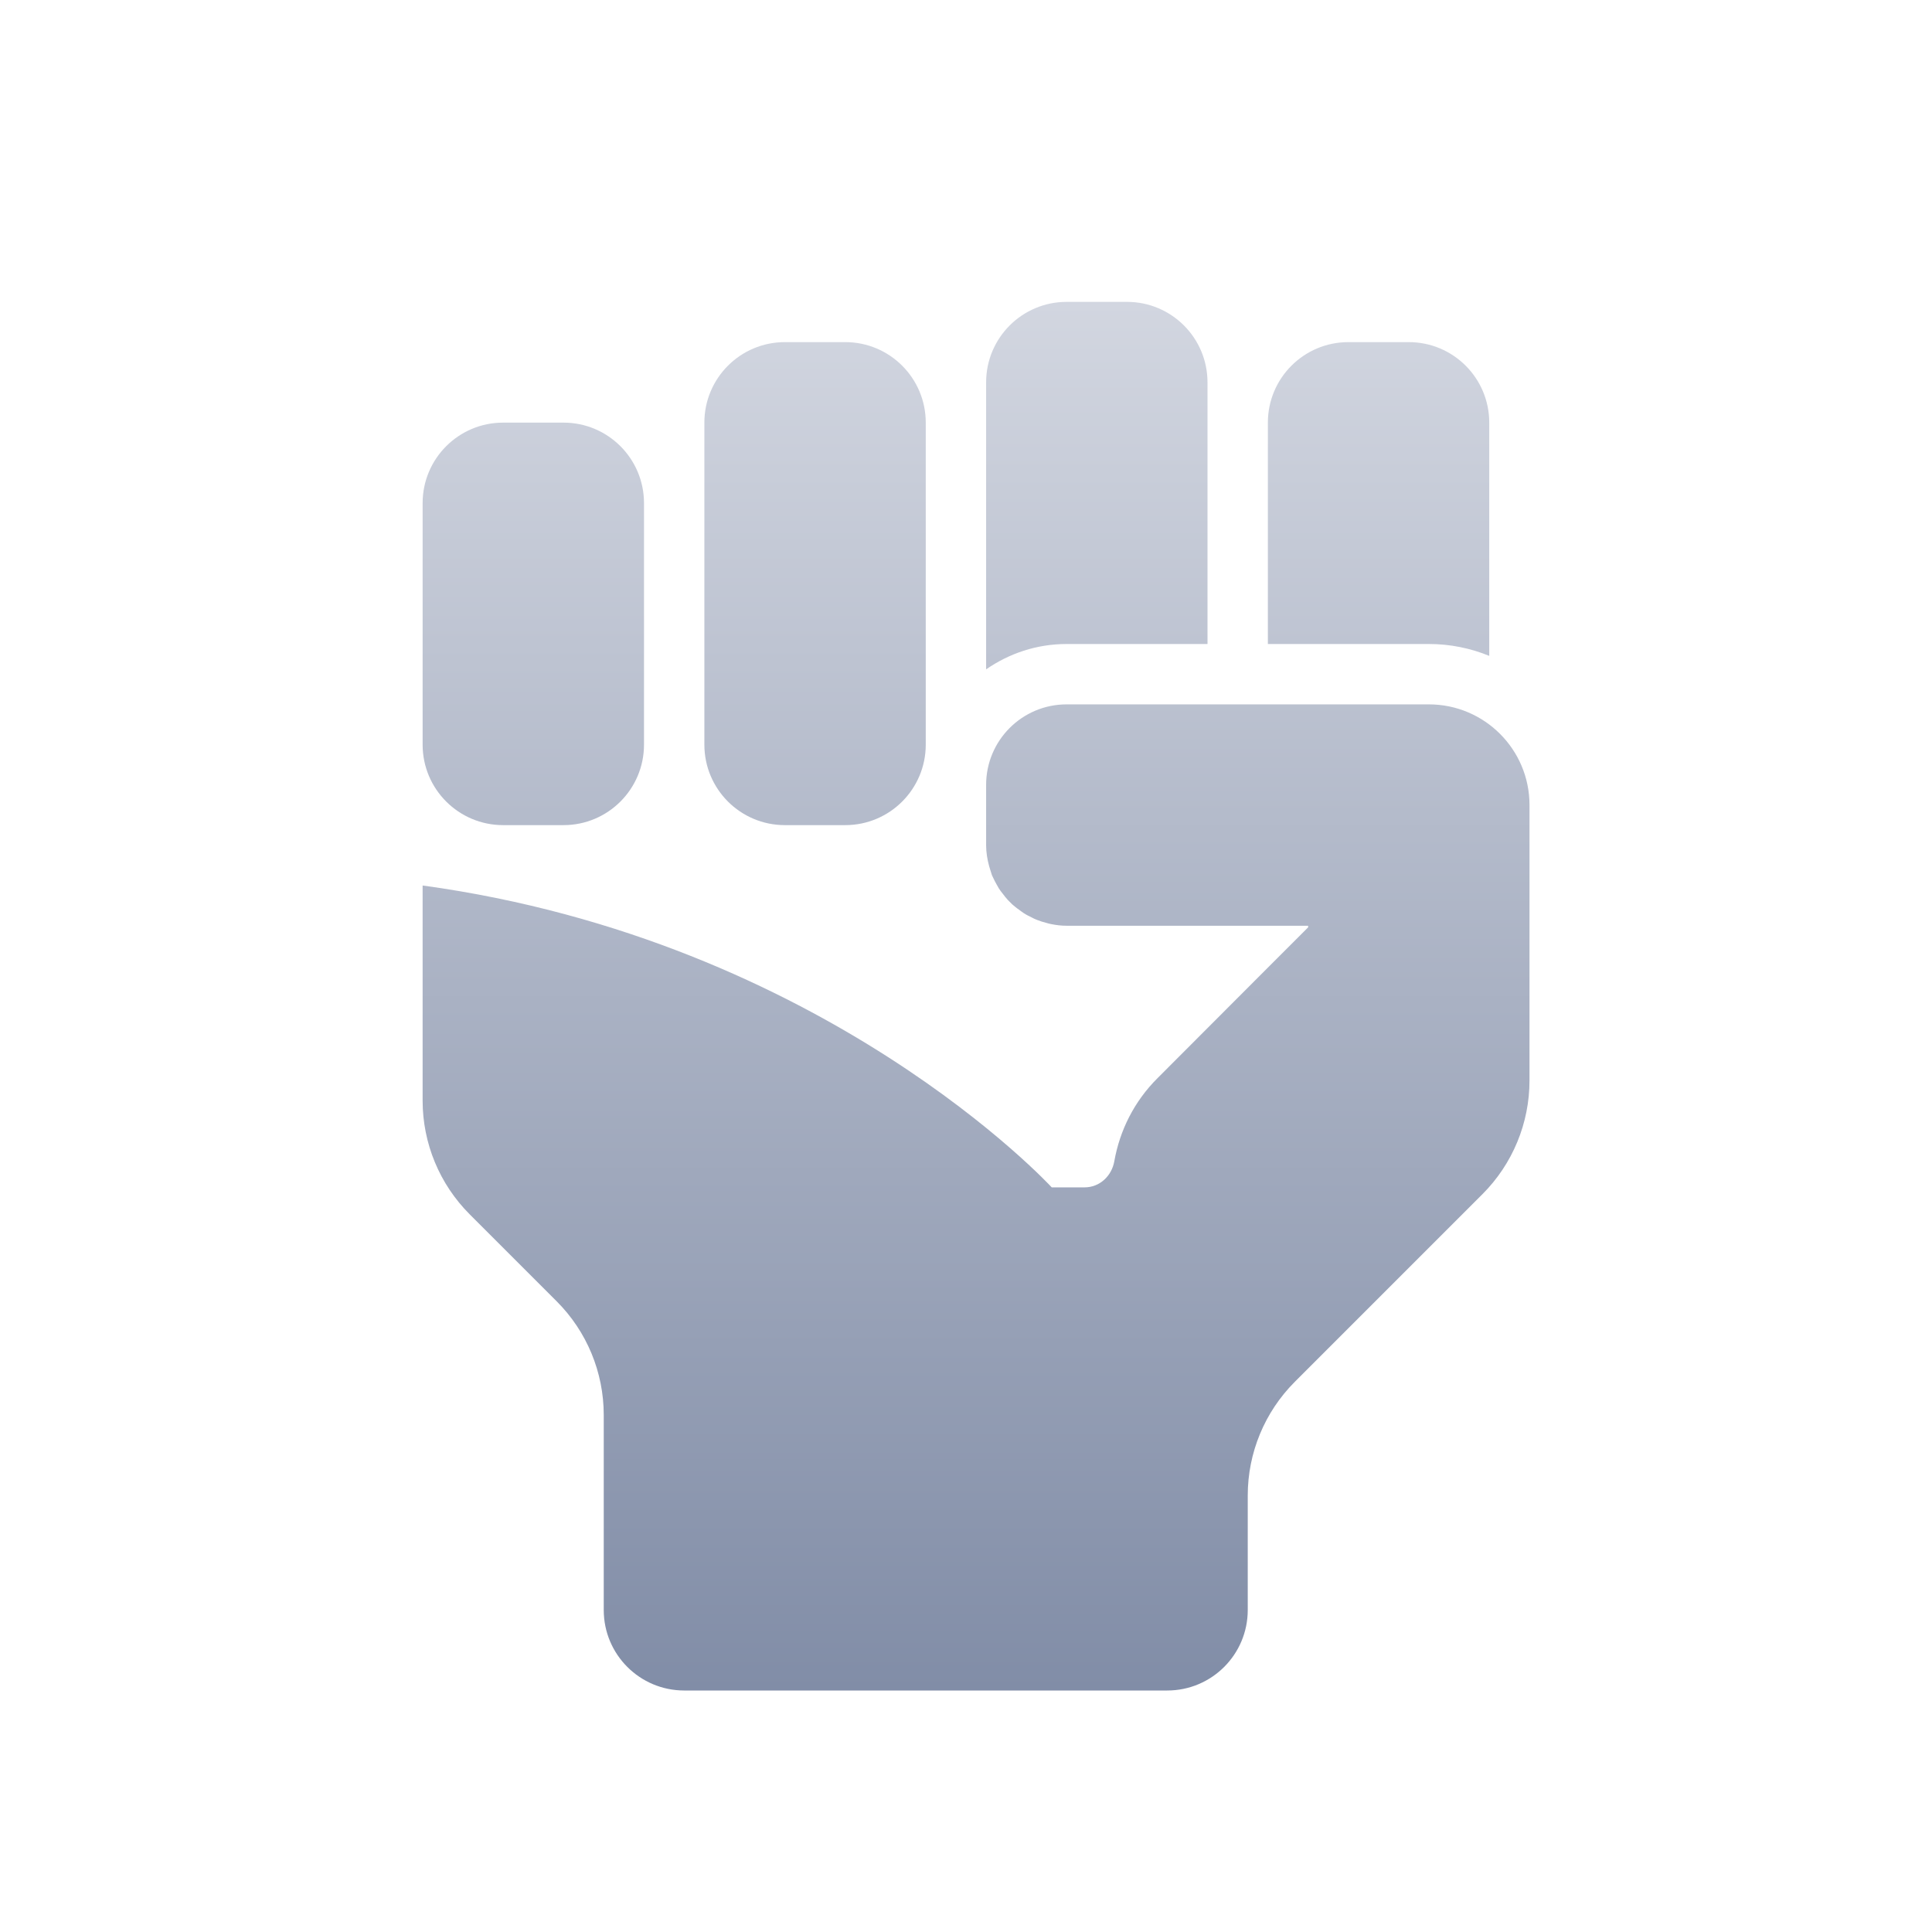 <?xml version="1.0" encoding="UTF-8"?>
<svg id="a" data-name="Layer 1" xmlns="http://www.w3.org/2000/svg" width="96" height="96" xmlns:xlink="http://www.w3.org/1999/xlink" viewBox="0 0 96 96">
  <defs>
    <linearGradient id="b" x1="48.5" y1="15" x2="48.5" y2="84" gradientTransform="matrix(1, 0, 0, 1, 0, 0)" gradientUnits="userSpaceOnUse">
      <stop offset="0" stop-color="#d2d6e0"/>
      <stop offset="1" stop-color="#818da7"/>
    </linearGradient>
  </defs>
  <path d="M71,35h-18c-2.21,0-4,1.79-4,4v3c0,.36,.06,.71,.15,1.04,.05,.15,.09,.31,.14,.45,.04,.1,.1,.19,.14,.29,.07,.12,.13,.25,.2,.36,.06,.09,.12,.18,.19,.26,.08,.11,.17,.22,.26,.32l.22,.22c.11,.09,.21,.18,.33,.26,.08,.06,.16,.12,.25,.18,.12,.08,.25,.14,.39,.21,.08,.04,.17,.09,.26,.12,.15,.06,.31,.11,.47,.15,.08,.02,.16,.05,.24,.06,.25,.05,.5,.08,.76,.08h12v.08l-1.89,1.89-5.58,5.59c-1.18,1.17-1.89,2.62-2.16,4.14-.13,.74-.73,1.3-1.48,1.3h-1.63s-11.26-12.26-31.26-15v10.69c0,2.12,.84,4.15,2.34,5.65l4.32,4.32c1.5,1.5,2.34,3.53,2.34,5.65v9.69c0,2.21,1.79,4,4,4h24c2.21,0,4-1.79,4-4v-5.69c0-2.12,.84-4.15,2.34-5.65l4.14-4.14,5.18-5.18c1.5-1.5,2.34-3.53,2.34-5.65v-13.69c0-2.76-2.24-5-5-5Zm-1-18h-3c-2.21,0-4,1.79-4,4v11h8c1.06,0,2.07,.21,3,.59v-11.59c0-2.21-1.79-4-4-4Zm-14-2h-3c-2.21,0-4,1.79-4,4v14.26c1.14-.79,2.51-1.26,4-1.26h7v-13c0-2.21-1.79-4-4-4Zm-14,2h-3c-2.21,0-4,1.79-4,4v16c0,2.21,1.79,4,4,4h3c2.21,0,4-1.79,4-4V21c0-2.21-1.79-4-4-4Zm-14,4h-3c-2.21,0-4,1.79-4,4v12c0,2.21,1.79,4,4,4h3c2.21,0,4-1.79,4-4v-12c0-2.21-1.79-4-4-4Z" fill="url(#b)"/>
</svg>